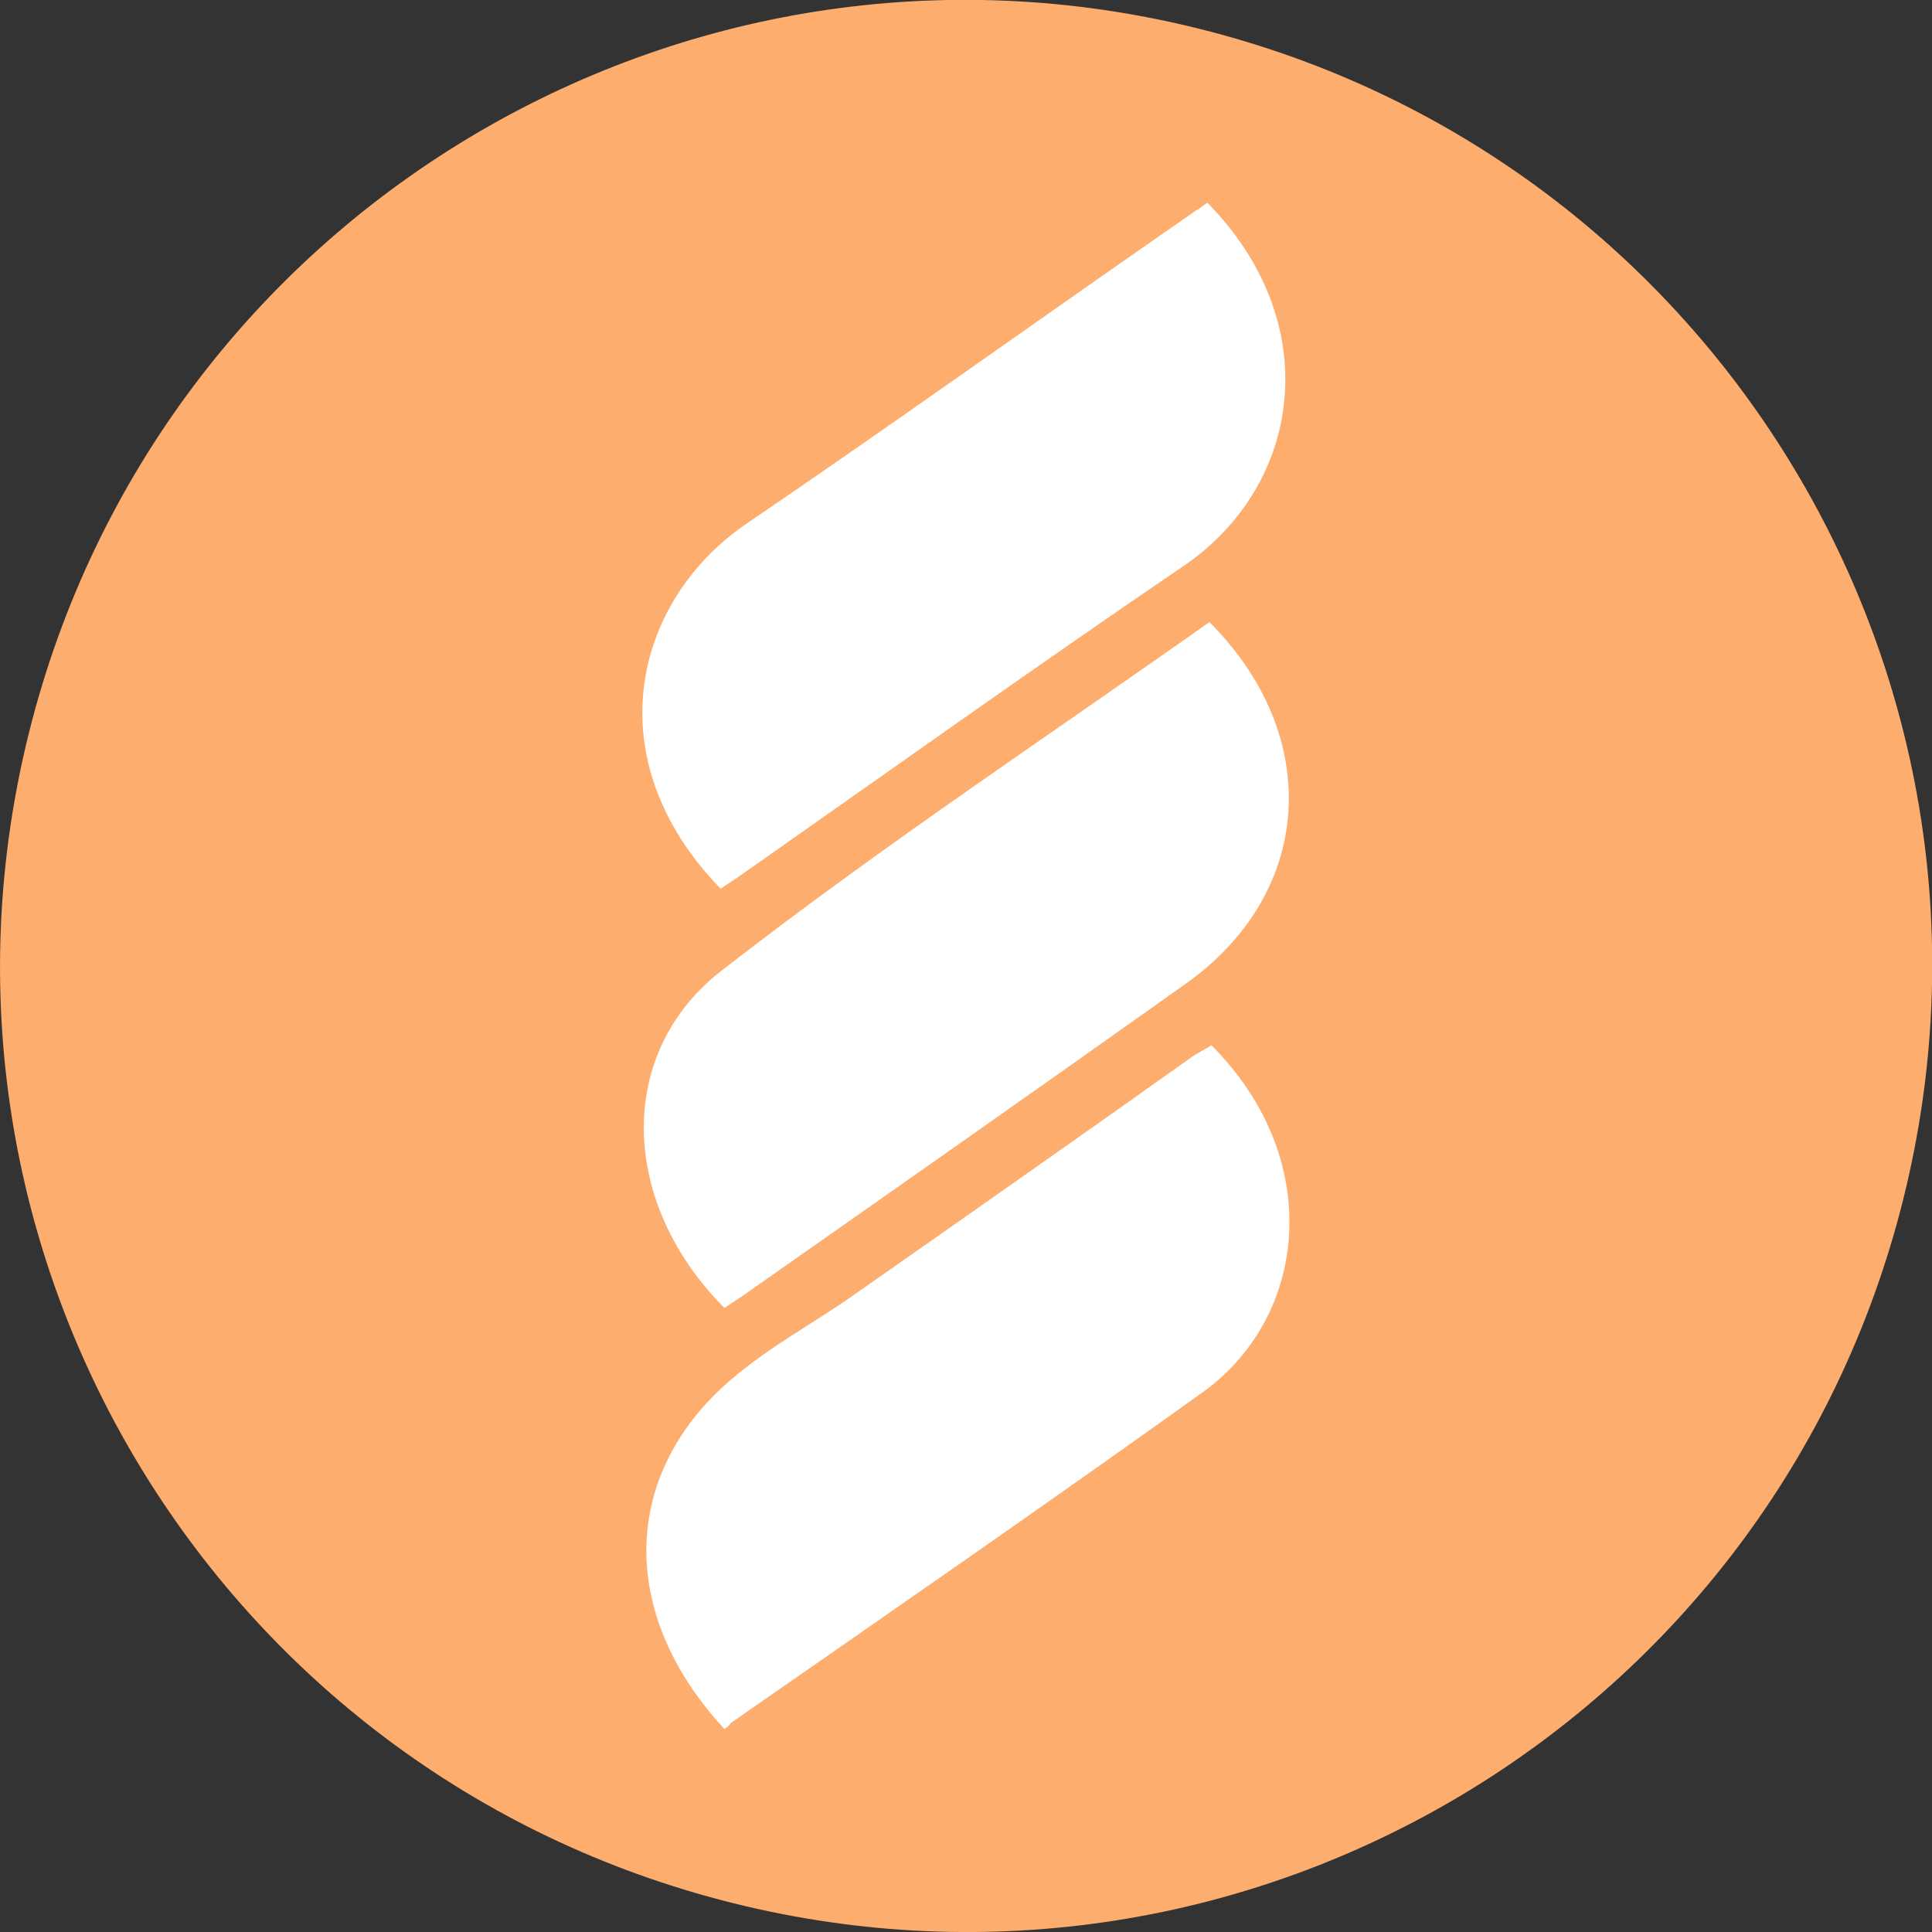 <?xml version="1.0" encoding="utf-8"?>
<!-- Generator: Adobe Illustrator 22.1.0, SVG Export Plug-In . SVG Version: 6.00 Build 0)  -->
<svg version="1.1" id="Layer_1" xmlns="http://www.w3.org/2000/svg" xmlns:xlink="http://www.w3.org/1999/xlink" x="0px" y="0px"
	 viewBox="0 0 100 100" style="enable-background:new 0 0 100 100;" xml:space="preserve">
<rect x="0" y="0" width="100" height="100" fill="#333333" stroke="none"/>
<style type="text/css">
	.st0{fill:#FDAD6D;}
	.st1{fill:#FFFFFF;}
</style>
<g transform="translate(0.006,-0.003)">
	<path class="st0" d="M98.5,62.1c-6.7,26.8-33.8,43.1-60.6,36.4S-5.2,64.7,1.5,37.9S35.3-5.2,62.1,1.5S105.2,35.3,98.5,62.1z"/>
</g>
<g>
	<path class="st1" d="M62.6,32.2c5.9,5.9,5.4,14-1.2,18.7c-7.6,5.4-15.3,10.8-23,16.2c-0.3,0.2-0.6,0.4-0.9,0.6
		c-5.4-5.4-5.7-13.2-0.1-17.5C45.5,43.9,54.1,38.2,62.6,32.2z"/>
	<path class="st1" d="M37.5,89.5c-5-5.4-5.4-11.9-1-16.8c2.1-2.3,4.8-3.7,7.3-5.4c6-4.2,12-8.4,17.9-12.6c0.3-0.2,0.7-0.4,1-0.6
		c5.9,5.9,5,14.1-0.5,18c-8.1,5.8-16.2,11.4-24.4,17.1C37.8,89.3,37.6,89.4,37.5,89.5z"/>
	<path class="st1" d="M37.3,46c-6.5-6.7-4.5-14.8,1.2-18.8c7.8-5.3,15.6-10.9,23.4-16.3c0.2-0.1,0.4-0.3,0.6-0.4
		c6.1,6.2,4.9,14.5-1.1,18.7C53.6,34.5,45.9,40,38.2,45.4C37.9,45.6,37.6,45.8,37.3,46z"/>
</g>
</svg>
